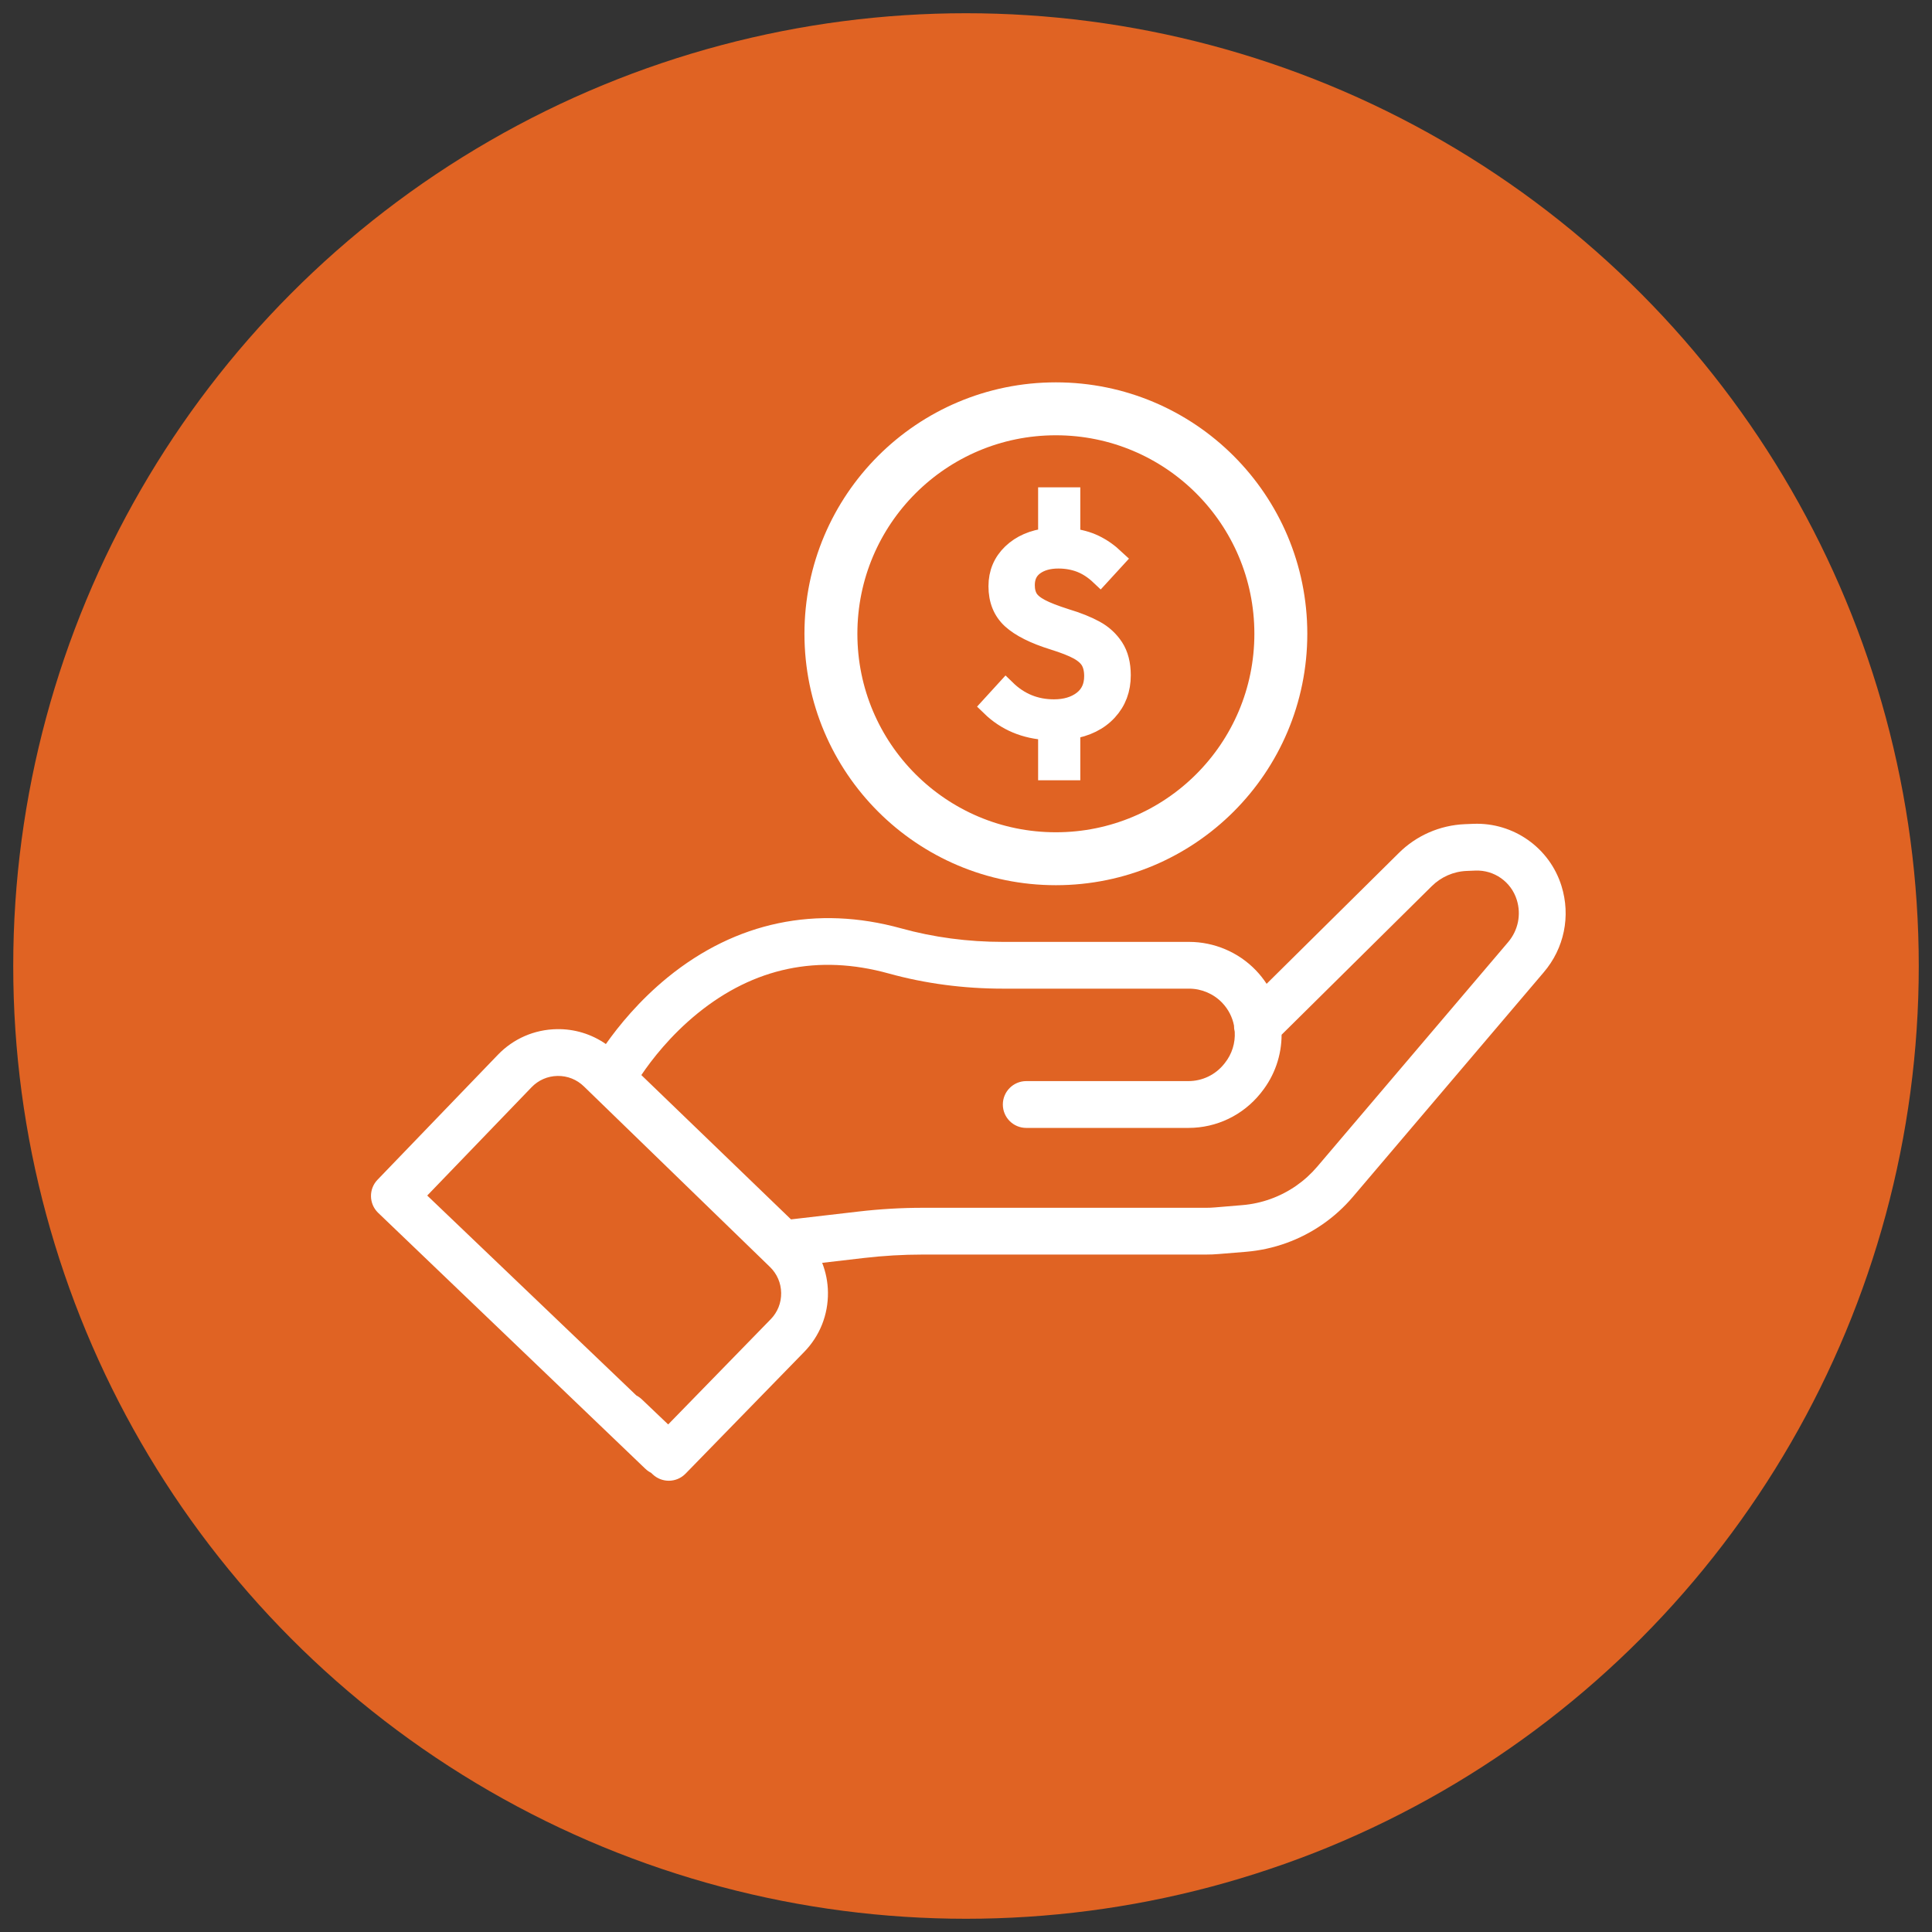 <svg xmlns="http://www.w3.org/2000/svg" xmlns:xlink="http://www.w3.org/1999/xlink" id="Layer_1" x="0px" y="0px" width="73px" height="73px" viewBox="0 0 73 73" xml:space="preserve">
<rect x="0" y="0" width="73" height="73" fill="#333333" stroke="none"/>
<g>
	<g>
		<g>
			<circle fill="#E06323" cx="36.5" cy="36.5" r="36"></circle>
		</g>
	</g>
	<path fill="#FFFFFF" d="M59.001,33.478c-0.448-1.445-1.816-2.409-3.329-2.35l-0.322,0.013c-0.946,0.04-1.837,0.43-2.504,1.097   l-4.987,4.935c-0.118-0.18-0.254-0.352-0.408-0.512c-0.655-0.682-1.574-1.072-2.52-1.072h-7.035c-1.327,0-2.622-0.172-3.848-0.512   c-3.193-0.883-6.239-0.245-8.812,1.846c-1.084,0.883-1.864,1.846-2.343,2.526c-0.542-0.377-1.186-0.575-1.854-0.563   c-0.849,0.015-1.639,0.358-2.227,0.969l-4.547,4.721c-0.336,0.348-0.329,0.902,0.016,1.243l10.094,9.669   c0.348,0.343,0.907,0.34,1.25-0.009c0.343-0.348,0.339-0.907-0.009-1.25l-9.473-9.056l3.941-4.091   c0.259-0.27,0.608-0.422,0.982-0.428c0.377-0.006,0.727,0.134,0.996,0.395l7.031,6.823c0.268,0.26,0.418,0.608,0.423,0.981   c0.006,0.375-0.135,0.728-0.396,0.995l-3.873,3.974l-0.996-0.949c-0.354-0.337-0.913-0.322-1.25,0.03   c-0.336,0.354-0.322,0.914,0.031,1.251l1.629,1.552c0.171,0.162,0.391,0.243,0.609,0.243c0.23,0,0.461-0.09,0.634-0.268   l4.482-4.599c0.591-0.605,0.909-1.406,0.898-2.253c-0.005-0.388-0.081-0.763-0.218-1.113l1.58-0.184   c0.732-0.085,1.478-0.129,2.215-0.129h10.704c0.164,0,0.33-0.006,0.494-0.021l1.025-0.084c1.039-0.087,2.041-0.447,2.898-1.044   c0.42-0.292,0.801-0.638,1.133-1.028l7.213-8.486C59.104,35.834,59.354,34.613,59.001,33.478z M56.986,35.596l-7.214,8.485   c-0.232,0.273-0.501,0.517-0.795,0.722c-0.603,0.419-1.306,0.672-2.035,0.732l-1.027,0.086c-0.113,0.01-0.23,0.015-0.346,0.015   H34.865c-0.805,0-1.62,0.048-2.419,0.141l-2.558,0.297l-5.655-5.453c0.385-0.571,1.093-1.491,2.119-2.326   c2.138-1.738,4.568-2.248,7.224-1.513c1.38,0.382,2.833,0.574,4.319,0.574h7.035c0.468,0,0.922,0.193,1.247,0.531   c0.236,0.246,0.388,0.548,0.449,0.863c-0.001,0.082,0.009,0.16,0.028,0.238c0.024,0.415-0.1,0.837-0.376,1.181l-0.027,0.034   c-0.33,0.41-0.821,0.646-1.349,0.646h-6.125c-0.488,0-0.885,0.396-0.885,0.885s0.396,0.884,0.885,0.884h6.125   c1.066,0,2.061-0.478,2.729-1.309l0.027-0.035c0.511-0.637,0.765-1.407,0.767-2.177l5.667-5.607   c0.355-0.354,0.827-0.563,1.328-0.582l0.323-0.013c0.714-0.03,1.357,0.425,1.568,1.106C57.485,34.557,57.362,35.152,56.986,35.596z   "></path>
	<g>
		<path fill="#FFFFFF" stroke="#FFFFFF" stroke-width="0.75" stroke-miterlimit="10" d="M41.846,26.861    c-0.337,0.367-0.805,0.598-1.402,0.695v1.551H39.6V27.59c-0.864-0.043-1.584-0.346-2.16-0.906l0.569-0.623    c0.506,0.492,1.109,0.738,1.813,0.738c0.442,0,0.807-0.109,1.09-0.326c0.285-0.219,0.428-0.529,0.428-0.928    c0-0.232-0.045-0.426-0.132-0.58c-0.088-0.154-0.241-0.291-0.458-0.412c-0.219-0.119-0.531-0.242-0.939-0.369    c-0.724-0.225-1.252-0.49-1.586-0.795c-0.334-0.307-0.501-0.719-0.501-1.238c0-0.492,0.173-0.902,0.517-1.234    c0.345-0.33,0.798-0.527,1.359-0.59v-1.539h0.844v1.549c0.338,0.035,0.642,0.119,0.912,0.248c0.271,0.131,0.528,0.311,0.775,0.543    l-0.56,0.611c-0.238-0.225-0.486-0.385-0.742-0.484c-0.257-0.098-0.536-0.148-0.839-0.148c-0.372,0-0.677,0.086-0.912,0.258    c-0.235,0.174-0.353,0.42-0.353,0.744c0,0.205,0.042,0.373,0.126,0.512c0.084,0.137,0.235,0.264,0.453,0.379    c0.218,0.117,0.538,0.24,0.96,0.375c0.442,0.133,0.812,0.281,1.106,0.443c0.295,0.16,0.532,0.379,0.712,0.652    c0.179,0.275,0.269,0.623,0.269,1.045C42.352,26.047,42.183,26.496,41.846,26.861z"></path>
	</g>
	<path fill="none" stroke="#FFFFFF" stroke-width="2" stroke-miterlimit="10" d="M48.396,23.947c0,4.699-3.806,8.5-8.5,8.5   s-8.5-3.801-8.5-8.5s3.806-8.5,8.5-8.5S48.396,19.248,48.396,23.947z"></path>
</g>
</svg>
